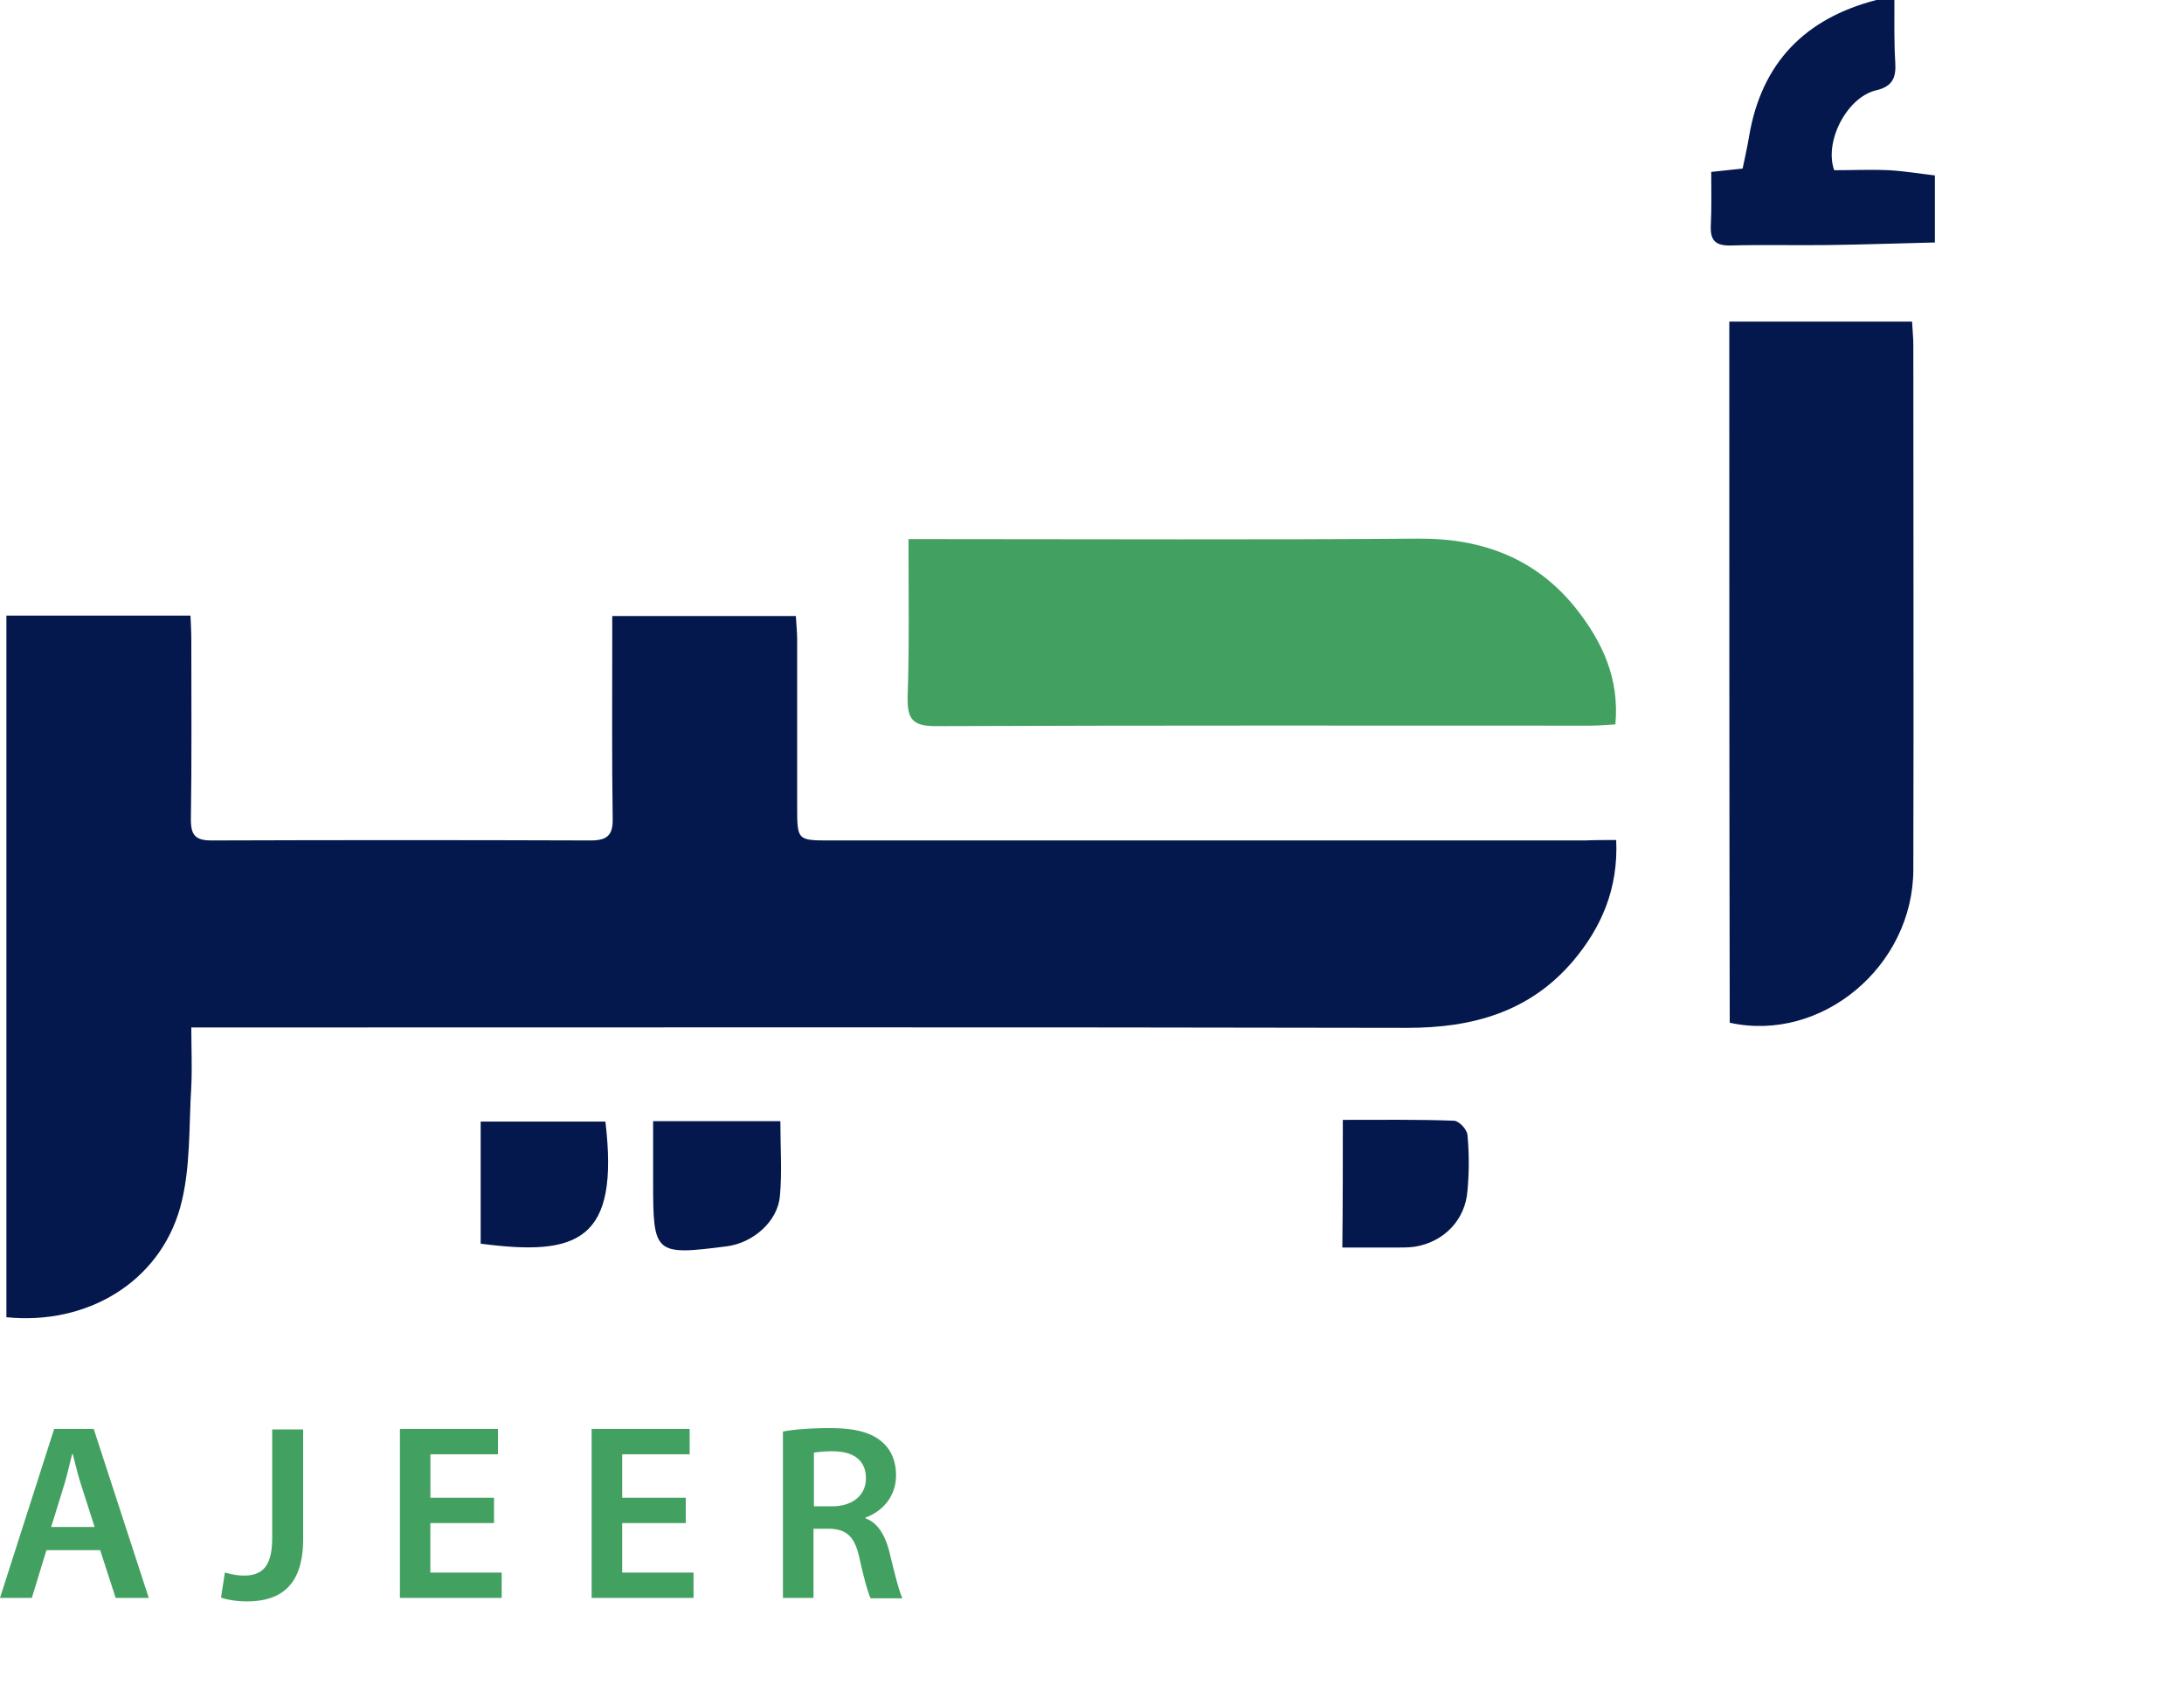 <svg width="45" height="35" fill="none" xmlns="http://www.w3.org/2000/svg">
  <path
    d="M39.866 4.997c-.735.017-1.47.044-2.215.053-.664.009-1.329-.01-1.984.009-.328.008-.434-.107-.416-.426.017-.354.008-.7.008-1.09.23-.026.426-.044.647-.07.044-.222.098-.443.133-.665C36.296 1.293 37.191.381 38.661 0h.372c0 .434-.008.86.018 1.293.018.302-.053.488-.39.567-.611.142-1.08 1.064-.868 1.648.363 0 .753-.018 1.134 0 .31.018.63.071.94.107v1.382ZM33.301 17.311c.045 1.01-.31 1.807-.886 2.49-.894 1.054-2.073 1.381-3.42 1.381-8.123-.017-16.247-.008-24.37-.008h-.683c0 .425.018.815 0 1.204-.053.842-.009 1.71-.23 2.508-.434 1.541-1.923 2.427-3.58 2.259V12.687h3.793c.008.177.017.336.017.505 0 1.23.01 2.462-.009 3.703 0 .319.098.425.426.425 2.604-.009 5.209-.009 7.813 0 .337 0 .461-.107.452-.452-.018-1.214-.009-2.436-.009-3.65v-.523h3.783c.009.169.027.328.027.496v3.42c0 .709 0 .709.69.709h15.54c.195-.009.39-.009.646-.009Z"
    fill="#05184D"
  />
  <path
    d="M18.72 11.11h.628c3.296 0 6.591.017 9.887-.01 1.32-.008 2.427.417 3.242 1.445.532.673.895 1.435.807 2.383-.178.009-.346.026-.505.026-4.5 0-8.992-.008-13.493.01-.487 0-.593-.143-.585-.603.036-1.054.018-2.118.018-3.251Z"
    fill="#42A160"
  />
  <path
    d="M35.631 6.627h3.766c.008.177.026.328.026.478 0 3.606.009 7.212 0 10.808 0 2.003-1.896 3.58-3.783 3.163-.009-4.793-.009-9.594-.009-14.45ZM13.457 23.105h2.622c0 .54.036 1.045-.009 1.541-.044.523-.549.966-1.09 1.037-1.496.194-1.523.159-1.523-1.32v-1.258ZM12.474 23.113c.292 2.454-.558 2.782-2.57 2.516v-2.516h2.57ZM27.667 23.078c.788 0 1.533-.01 2.286.017.106 0 .274.178.283.293.036.38.036.77 0 1.151-.044.603-.487 1.055-1.08 1.152-.125.018-.249.018-.364.018h-1.134c.01-.895.01-1.728.01-2.631Z"
    fill="#05184D"
  />
  <path
    d="m.957 31.945-.301.984H0l1.116-3.482h.815l1.134 3.482h-.682l-.319-.984H.957Zm.992-.478-.275-.86c-.07-.212-.124-.451-.177-.646h-.009c-.053.204-.106.443-.168.647l-.266.86h.895ZM5.608 29.457h.638v2.26c0 .956-.461 1.284-1.16 1.284-.178 0-.4-.027-.532-.08l.08-.514c.106.027.239.062.39.062.362 0 .584-.168.584-.77v-2.242ZM10.18 31.387H8.867v1.02h1.47v.522H8.24v-3.482h2.02v.523H8.868v.895h1.311v.522ZM14.13 31.387h-1.31v1.02h1.47v.522h-2.1v-3.482h2.02v.523h-1.39v.895h1.31v.522ZM16.133 29.5c.239-.044.593-.07.956-.07.505 0 .842.08 1.072.274.195.16.301.399.301.7 0 .452-.3.753-.628.868v.018c.248.089.398.337.487.673.106.434.203.833.274.975h-.655c-.053-.106-.133-.39-.23-.824-.098-.452-.266-.602-.63-.611h-.318v1.426h-.63v-3.428Zm.629 1.542h.38c.426 0 .7-.23.7-.576 0-.38-.265-.558-.682-.558a2.55 2.55 0 0 0-.39.027v1.107h-.008Z"
    fill="#42A160"
  />
</svg>


